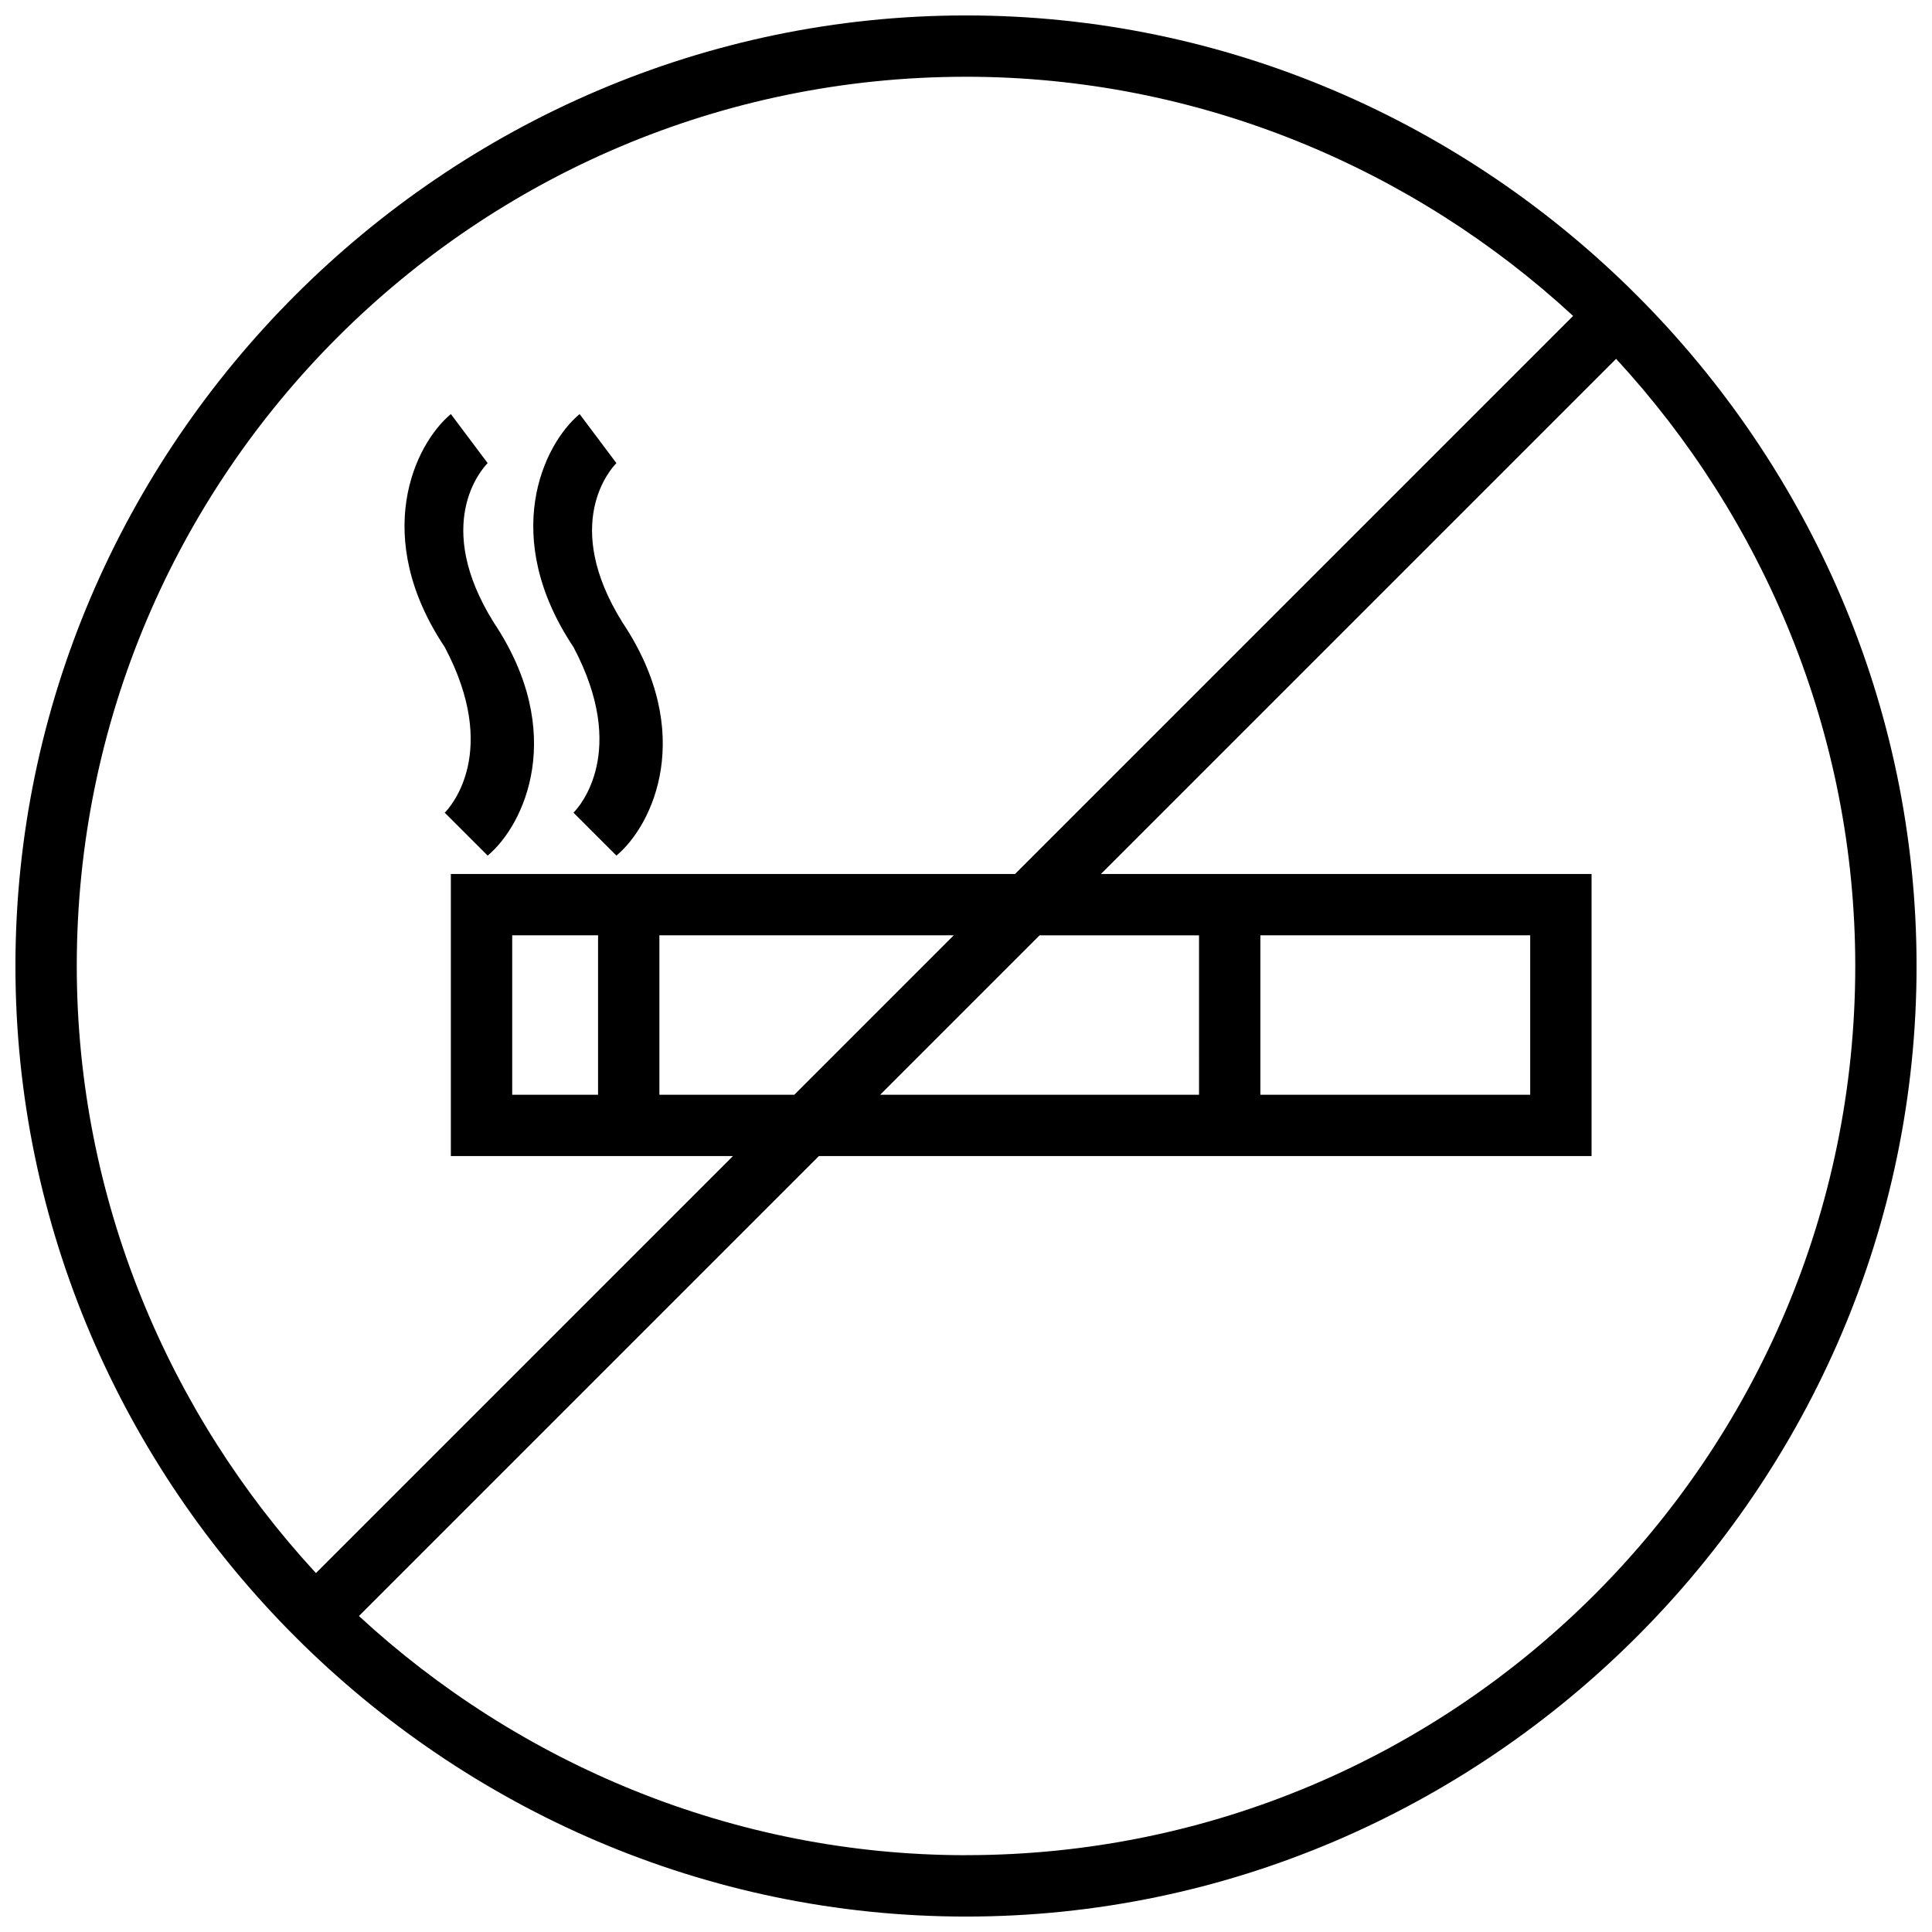 <?xml version="1.0" encoding="UTF-8"?>
<!-- Uploaded to: ICON Repo, www.iconrepo.com, Generator: ICON Repo Mixer Tools -->
<svg width="800px" height="800px" version="1.1" viewBox="144 144 512 512" xmlns="http://www.w3.org/2000/svg">
 <defs>
  <clipPath id="a">
   <path d="m148.09 148.09h503.81v503.81h-503.81z"/>
  </clipPath>
 </defs>
 <g clip-path="url(#a)">
  <path d="m400 148.09c-138.14 0-251.91 113.76-251.91 251.91 0 138.14 113.76 251.91 251.91 251.91 138.14 0 251.91-113.76 251.91-251.91-0.004-138.14-113.77-251.91-251.91-251.91zm0 16.25c61.758 0 118.64 24.379 160.89 63.383l-147.89 147.89h-149.52v74.758h74.758l-110.51 110.51c-39.004-42.254-63.383-99.137-63.383-160.89-0.004-130.01 105.64-235.65 235.65-235.65zm149.52 227.53v42.254h-71.508v-42.254zm-87.762 42.258h-84.512l42.254-42.254h42.254zm-107.26 0h-35.754v-42.258h78.008zm-74.758 0v-42.258h22.754v42.254zm120.27 201.52c-61.758 0-118.64-24.379-160.89-63.383l121.89-121.89h204.77v-74.758h-130.02l136.52-136.52c39.004 42.254 63.383 99.137 63.383 160.89 0 130.02-105.64 235.65-235.65 235.65z"/>
 </g>
 <path d="m261.86 359.37 11.375 11.375c9.75-8.125 21.129-32.504 1.625-61.758-16.25-26.004-3.25-40.629-1.625-42.254l-9.75-13c-9.75 8.125-21.129 32.504-1.625 61.758 14.629 27.629 1.625 42.254 0 43.879z"/>
 <path d="m295.98 359.37 11.375 11.375c9.75-8.125 21.129-32.504 1.625-61.758-16.25-26.004-3.25-40.629-1.625-42.254l-9.75-13c-9.75 8.125-21.129 32.504-1.625 61.758 14.629 27.629 1.629 42.254 0 43.879z"/>
</svg>